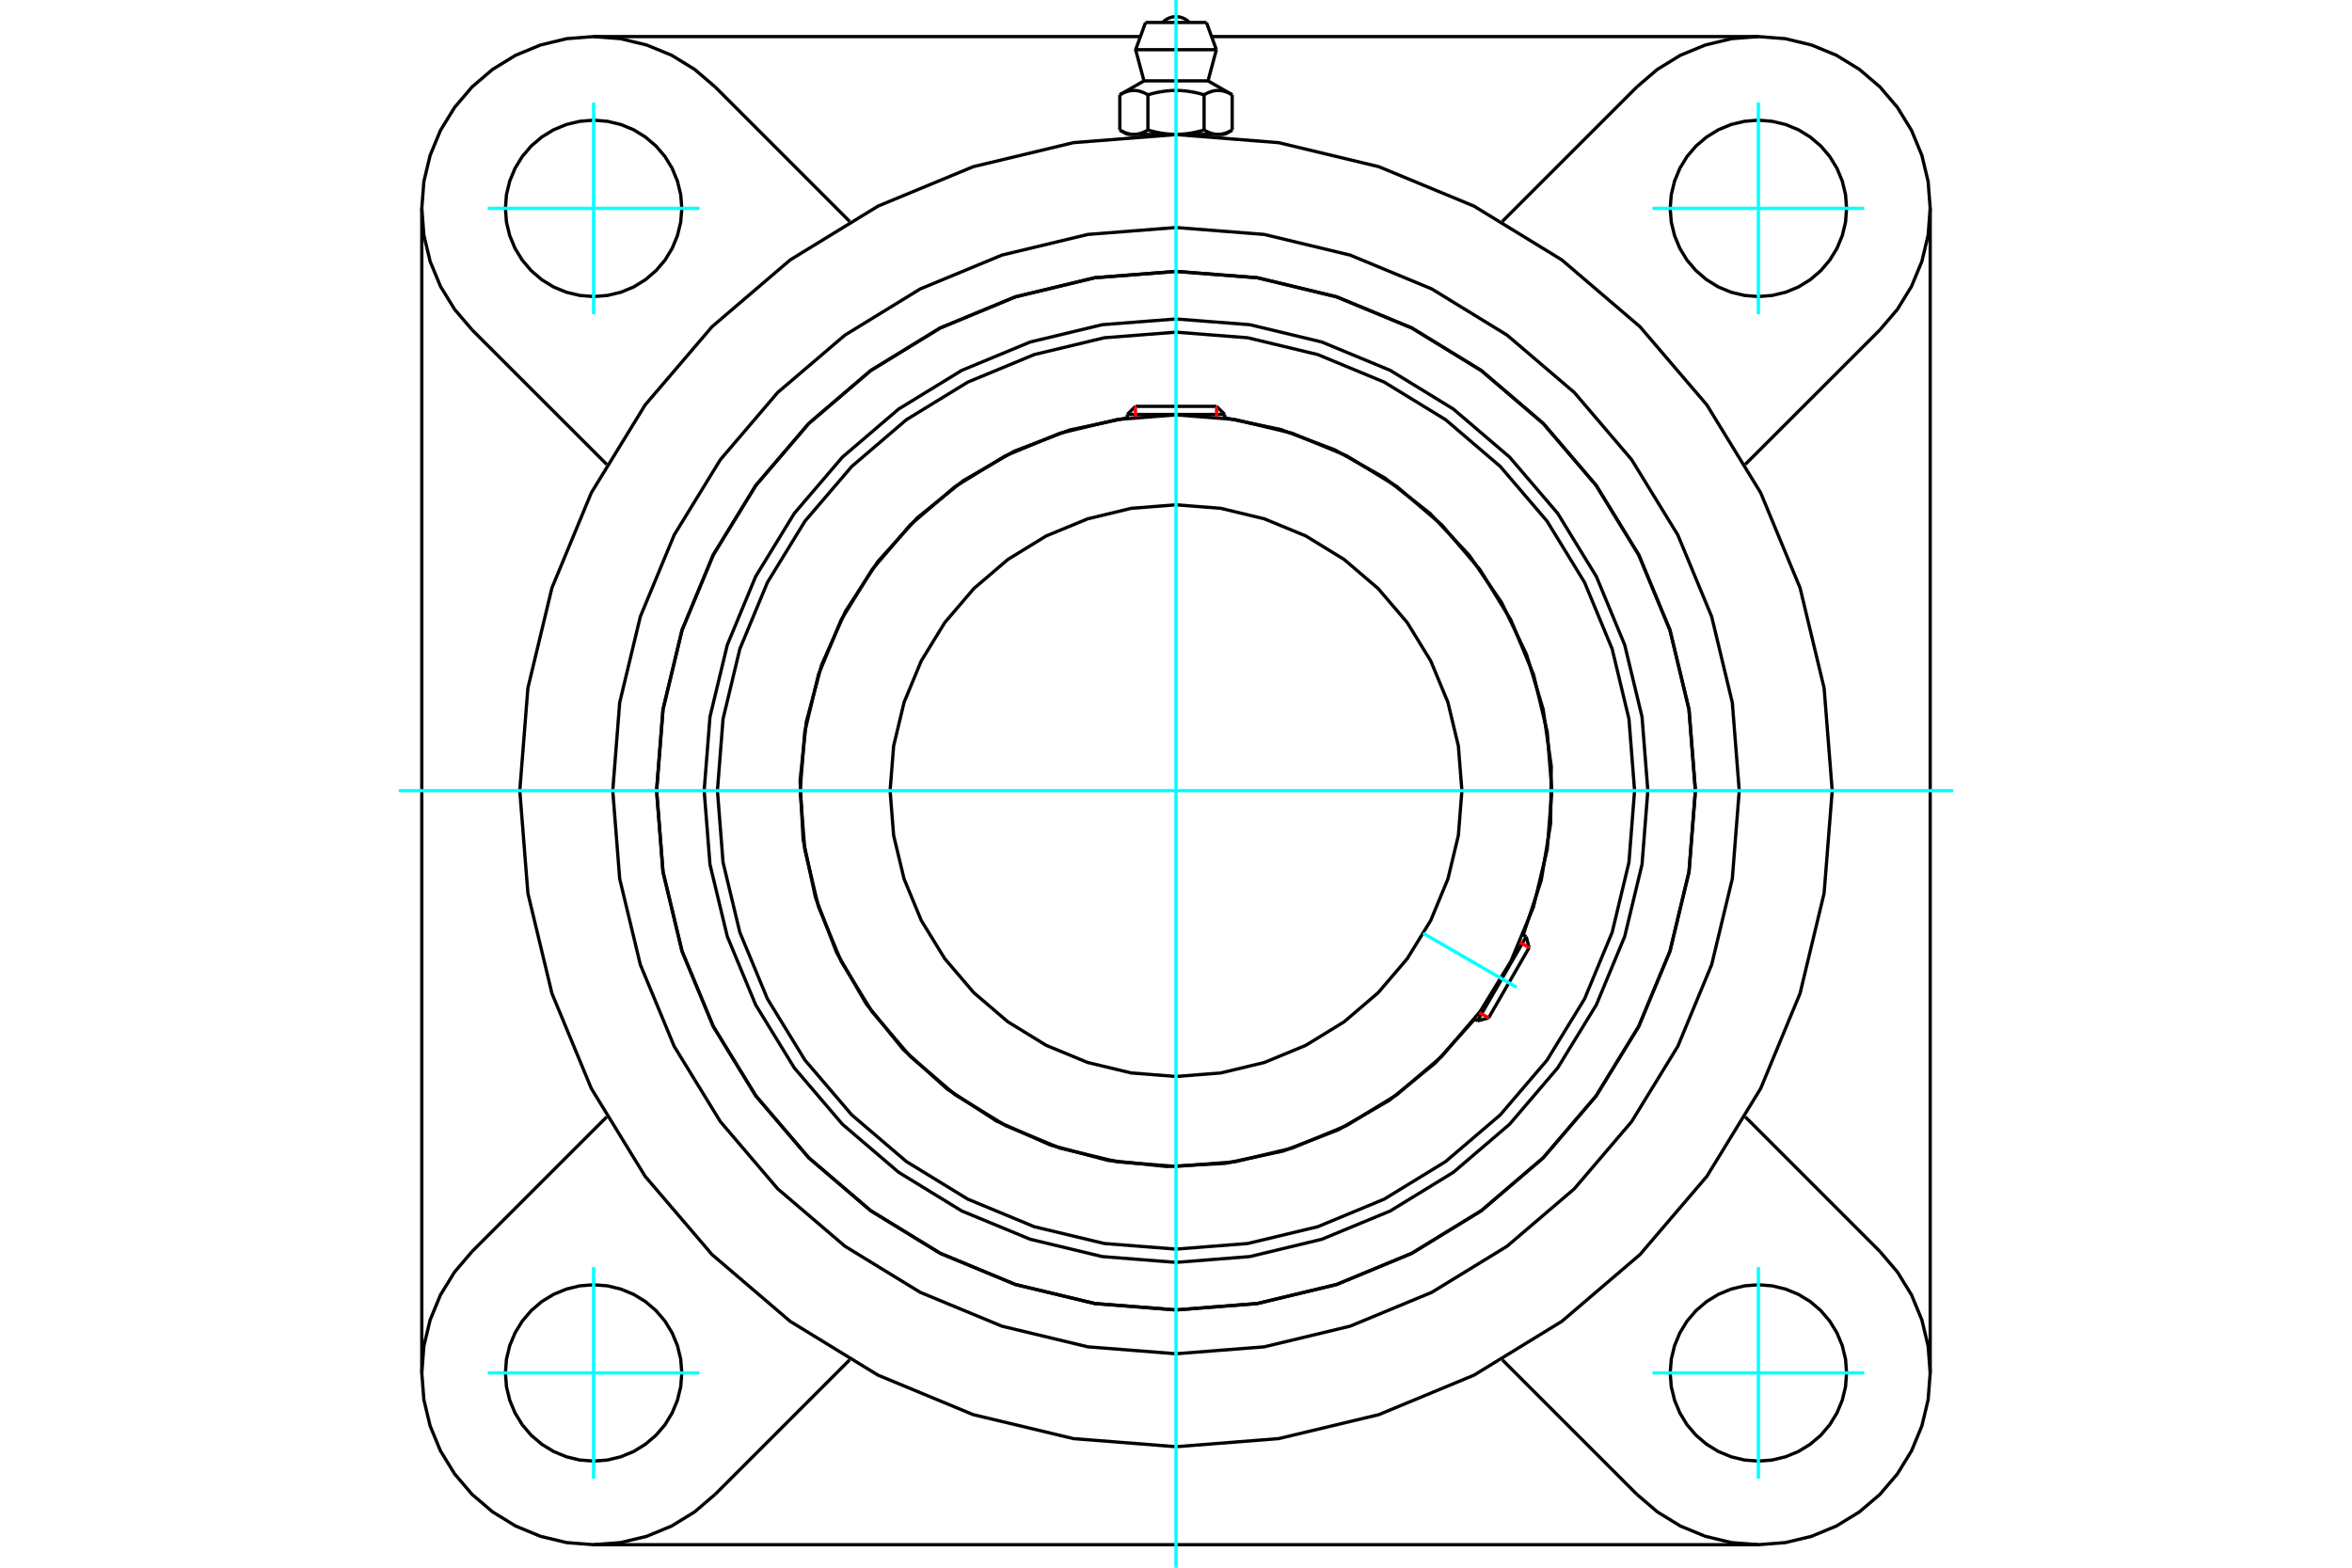 <?xml version="1.0" standalone="no"?>
<!DOCTYPE svg PUBLIC "-//W3C//DTD SVG 1.1//EN"
	"http://www.w3.org/Graphics/SVG/1.1/DTD/svg11.dtd">
<svg xmlns="http://www.w3.org/2000/svg" height="100%" width="100%" viewBox="0 0 36000 24000">
	<rect x="-1800" y="-1200" width="39600" height="26400" style="fill:#FFF"/>
	<g style="fill:none; fill-rule:evenodd" transform="matrix(1 0 0 1 0 0)">
		<g style="fill:none; stroke:#000; stroke-width:50; shape-rendering:geometricPrecision">
			<polyline points="25222,12104 25133,10974 24868,9873 24434,8826 23842,7859 23106,6998 22245,6262 21279,5670 20232,5236 19130,4971 18000,4883 16870,4971 15768,5236 14721,5670 13755,6262 12894,6998 12158,7859 11566,8826 11132,9873 10867,10974 10778,12104 10867,13234 11132,14336 11566,15383 12158,16349 12894,17211 13755,17947 14721,18539 15768,18972 16870,19237 18000,19326 19130,19237 20232,18972 21279,18539 22245,17947 23106,17211 23842,16349 24434,15383 24868,14336 25133,13234 25222,12104"/>
			<polyline points="25950,12104 25852,10861 25561,9648 25083,8495 24431,7431 23621,6483 22673,5673 21609,5021 20457,4544 19244,4252 18000,4155 16756,4252 15543,4544 14391,5021 13327,5673 12379,6483 11569,7431 10917,8495 10439,9648 10148,10861 10050,12104 10148,13348 10439,14561 10917,15713 11569,16777 12379,17725 13327,18535 14391,19187 15543,19665 16756,19956 18000,20054 19244,19956 20457,19665 21609,19187 22673,18535 23621,17725 24431,16777 25083,15713 25561,14561 25852,13348 25950,12104"/>
			<polyline points="23315,14313 23590,13478 23734,12610 23744,11731 23620,10860 23365,10019 22985,9226 22488,8500 21887,7859 21195,7316 20429,6886 19605,6576 18745,6396"/>
			<polyline points="17255,6396 16371,6583 15527,6906 14744,7358 14041,7926 13436,8597 12943,9355 12575,10180 12341,11053 12246,11952 12293,12854 12481,13738 12805,14582 13256,15365 13825,16067 14497,16672 15255,17164 16081,17531 16954,17764 17853,17858 18755,17810 19639,17622 20483,17297 21265,16845 21967,16275 22571,15603"/>
			<polyline points="25019,12104 24933,11006 24676,9935 24254,8917 23679,7978 22963,7141 22126,6425 21187,5850 20169,5428 19098,5171 18000,5085 16902,5171 15831,5428 14813,5850 13874,6425 13037,7141 12321,7978 11746,8917 11324,9935 11067,11006 10981,12104 11067,13202 11324,14273 11746,15291 12321,16230 13037,17068 13874,17783 14813,18358 15831,18780 16902,19037 18000,19123 19098,19037 20169,18780 21187,18358 22126,17783 22963,17068 23679,16230 24254,15291 24676,14273 24933,13202 25019,12104"/>
			<polyline points="23753,12104 23682,11204 23472,10326 23126,9492 22654,8723 22068,8036 21382,7450 20612,6978 19778,6633 18900,6422 18000,6351 17100,6422 16222,6633 15388,6978 14618,7450 13932,8036 13346,8723 12874,9492 12528,10326 12318,11204 12247,12104 12318,13004 12528,13882 12874,14716 13346,15486 13932,16172 14618,16758 15388,17230 16222,17576 17100,17786 18000,17857 18900,17786 19778,17576 20612,17230 21382,16758 22068,16172 22654,15486 23126,14716 23472,13882 23682,13004 23753,12104"/>
			<polyline points="22376,12104 22322,11420 22162,10752 21899,10118 21540,9532 21094,9010 20572,8564 19987,8205 19352,7943 18685,7782 18000,7728 17315,7782 16648,7943 16013,8205 15428,8564 14906,9010 14460,9532 14101,10118 13838,10752 13678,11420 13624,12104 13678,12789 13838,13456 14101,14091 14460,14676 14906,15198 15428,15644 16013,16003 16648,16266 17315,16426 18000,16480 18685,16426 19352,16266 19987,16003 20572,15644 21094,15198 21540,14676 21899,14091 22162,13456 22322,12789 22376,12104"/>
			<line x1="22615" y1="15629" x2="23360" y2="14339"/>
			<line x1="23405" y1="14508" x2="22785" y2="15583"/>
			<line x1="18745" y1="6345" x2="17255" y2="6345"/>
			<line x1="17379" y1="6221" x2="18621" y2="6221"/>
			<line x1="23405" y1="14508" x2="23360" y2="14339"/>
			<line x1="22615" y1="15629" x2="22785" y2="15583"/>
			<line x1="23360" y1="14339" x2="23313" y2="14311"/>
			<line x1="22568" y1="15601" x2="22615" y2="15629"/>
			<line x1="17379" y1="6221" x2="17255" y2="6345"/>
			<line x1="18745" y1="6345" x2="18621" y2="6221"/>
			<line x1="17255" y1="6345" x2="17255" y2="6399"/>
			<line x1="18745" y1="6399" x2="18745" y2="6345"/>
			<polyline points="28044,12104 27920,10533 27552,9000 26949,7544 26126,6200 25102,5002 23904,3978 22560,3155 21104,2552 19571,2184 18000,2060 16429,2184 14896,2552 13440,3155 12096,3978 10898,5002 9874,6200 9051,7544 8448,9000 8080,10533 7956,12104 8080,13675 8448,15208 9051,16664 9874,18008 10898,19206 12096,20230 13440,21053 14896,21657 16429,22024 18000,22148 19571,22024 21104,21657 22560,21053 23904,20230 25102,19206 26126,18008 26949,16664 27552,15208 27920,13675 28044,12104"/>
			<polyline points="25950,12104 25852,10861 25561,9648 25083,8495 24431,7431 23621,6483 22673,5673 21609,5021 20457,4544 19244,4252 18000,4155 16756,4252 15543,4544 14391,5021 13327,5673 12379,6483 11569,7431 10917,8495 10439,9648 10148,10861 10050,12104 10148,13348 10439,14561 10917,15713 11569,16777 12379,17725 13327,18535 14391,19187 15543,19665 16756,19956 18000,20054 19244,19956 20457,19665 21609,19187 22673,18535 23621,17725 24431,16777 25083,15713 25561,14561 25852,13348 25950,12104"/>
			<polyline points="26621,12104 26515,10756 26199,9440 25681,8190 24974,7037 24096,6008 23067,5130 21914,4423 20664,3905 19349,3589 18000,3483 16651,3589 15336,3905 14086,4423 12933,5130 11904,6008 11026,7037 10319,8190 9801,9440 9485,10756 9379,12104 9485,13453 9801,14768 10319,16018 11026,17171 11904,18200 12933,19079 14086,19785 15336,20303 16651,20619 18000,20725 19349,20619 20664,20303 21914,19785 23067,19079 24096,18200 24974,17171 25681,16018 26199,14768 26515,13453 26621,12104"/>
			<line x1="25055" y1="22878" x2="22995" y2="20818"/>
			<line x1="26914" y1="23648" x2="9086" y2="23648"/>
			<line x1="13005" y1="20818" x2="10945" y2="22878"/>
			<line x1="7226" y1="19159" x2="9286" y2="17099"/>
			<line x1="6456" y1="21018" x2="6456" y2="3190"/>
			<line x1="9286" y1="7109" x2="7226" y2="5050"/>
			<polyline points="10436,21018 10419,20807 10369,20601 10288,20406 10178,20225 10040,20064 9879,19926 9699,19816 9503,19735 9297,19685 9086,19669 8875,19685 8669,19735 8473,19816 8292,19926 8131,20064 7994,20225 7883,20406 7802,20601 7752,20807 7736,21018 7752,21230 7802,21436 7883,21631 7994,21812 8131,21973 8292,22110 8473,22221 8669,22302 8875,22352 9086,22368 9297,22352 9503,22302 9699,22221 9879,22110 10040,21973 10178,21812 10288,21631 10369,21436 10419,21230 10436,21018"/>
			<polyline points="7226,19159 6958,19473 6742,19824 6584,20206 6488,20607 6456,21018 6488,21430 6584,21831 6742,22212 6958,22564 7226,22878 7540,23146 7892,23362 8273,23520 8674,23616 9086,23648 9497,23616 9898,23520 10280,23362 10632,23146 10945,22878"/>
			<polyline points="10436,3190 10419,2979 10369,2773 10288,2577 10178,2396 10040,2235 9879,2098 9699,1987 9503,1906 9297,1857 9086,1840 8875,1857 8669,1906 8473,1987 8292,2098 8131,2235 7994,2396 7883,2577 7802,2773 7752,2979 7736,3190 7752,3401 7802,3607 7883,3803 7994,3983 8131,4144 8292,4282 8473,4393 8669,4474 8875,4523 9086,4540 9297,4523 9503,4474 9699,4393 9879,4282 10040,4144 10178,3983 10288,3803 10369,3607 10419,3401 10436,3190"/>
			<line x1="10945" y1="1330" x2="13005" y2="3390"/>
			<polyline points="10945,1330 10632,1062 10280,846 9898,689 9497,592 9086,560 8674,592 8273,689 7892,846 7540,1062 7226,1330 6958,1644 6742,1996 6584,2377 6488,2778 6456,3190 6488,3601 6584,4003 6742,4384 6958,4736 7226,5050"/>
			<line x1="28774" y1="5050" x2="26714" y2="7109"/>
			<polyline points="28774,5050 29042,4736 29258,4384 29416,4003 29512,3601 29544,3190 29512,2778 29416,2377 29258,1996 29042,1644 28774,1330 28460,1062 28108,846 27727,689 27326,592 26914,560 26503,592 26102,689 25720,846 25368,1062 25055,1330"/>
			<line x1="22995" y1="3390" x2="25055" y2="1330"/>
			<polyline points="28264,3190 28248,2979 28198,2773 28117,2577 28006,2396 27869,2235 27708,2098 27527,1987 27331,1906 27125,1857 26914,1840 26703,1857 26497,1906 26301,1987 26121,2098 25960,2235 25822,2396 25712,2577 25631,2773 25581,2979 25564,3190 25581,3401 25631,3607 25712,3803 25822,3983 25960,4144 26121,4282 26301,4393 26497,4474 26703,4523 26914,4540 27125,4523 27331,4474 27527,4393 27708,4282 27869,4144 28006,3983 28117,3803 28198,3607 28248,3401 28264,3190"/>
			<polyline points="28264,21018 28248,20807 28198,20601 28117,20406 28006,20225 27869,20064 27708,19926 27527,19816 27331,19735 27125,19685 26914,19669 26703,19685 26497,19735 26301,19816 26121,19926 25960,20064 25822,20225 25712,20406 25631,20601 25581,20807 25564,21018 25581,21230 25631,21436 25712,21631 25822,21812 25960,21973 26121,22110 26301,22221 26497,22302 26703,22352 26914,22368 27125,22352 27331,22302 27527,22221 27708,22110 27869,21973 28006,21812 28117,21631 28198,21436 28248,21230 28264,21018"/>
			<polyline points="25055,22878 25368,23146 25720,23362 26102,23520 26503,23616 26914,23648 27326,23616 27727,23520 28108,23362 28460,23146 28774,22878 29042,22564 29258,22212 29416,21831 29512,21430 29544,21018 29512,20607 29416,20206 29258,19824 29042,19473 28774,19159"/>
			<line x1="26714" y1="17099" x2="28774" y2="19159"/>
			<line x1="29544" y1="3190" x2="29544" y2="21018"/>
			<line x1="18545" y1="560" x2="26914" y2="560"/>
			<line x1="9086" y1="560" x2="17455" y2="560"/>
			<line x1="18466" y1="344" x2="17534" y2="344"/>
			<line x1="17382" y1="761" x2="18618" y2="761"/>
			<line x1="17510" y1="1238" x2="18490" y2="1238"/>
			<polyline points="17570,1451 17556,1443 17542,1436 17529,1429 17516,1423 17503,1417 17490,1412 17478,1408 17466,1403 17454,1400 17442,1396 17430,1393 17418,1391 17407,1389 17395,1387 17384,1386 17372,1385 17361,1385 17349,1385 17338,1385 17326,1386 17315,1387 17303,1389 17292,1391 17280,1393 17268,1396 17256,1400 17244,1403 17232,1408 17220,1412 17207,1417 17194,1423 17181,1429 17168,1436 17154,1443 17140,1451"/>
			<polyline points="18430,1451 18402,1443 18375,1436 18348,1429 18322,1423 18296,1417 18271,1412 18246,1408 18221,1403 18197,1400 18173,1396 18150,1393 18126,1391 18103,1389 18080,1387 18057,1386 18034,1385 18011,1385 17989,1385 17966,1385 17943,1386 17920,1387 17897,1389 17874,1391 17850,1393 17827,1396 17803,1400 17779,1403 17754,1408 17729,1412 17704,1417 17678,1423 17652,1429 17625,1436 17598,1443 17570,1451"/>
			<polyline points="18860,1451 18846,1443 18832,1436 18819,1429 18806,1423 18793,1417 18780,1412 18768,1408 18756,1403 18744,1400 18732,1396 18720,1393 18708,1391 18697,1389 18685,1387 18674,1386 18662,1385 18651,1385 18639,1385 18628,1385 18616,1386 18605,1387 18593,1389 18582,1391 18570,1393 18558,1396 18546,1400 18534,1403 18522,1408 18510,1412 18497,1417 18484,1423 18471,1429 18458,1436 18444,1443 18430,1451"/>
			<line x1="17140" y1="1991" x2="17140" y2="1451"/>
			<polyline points="17140,1991 17146,1994 17153,1998 17159,2001 17166,2005 17172,2008 17178,2011 17184,2014 17191,2017 17197,2020 17203,2023 17209,2025 17215,2028 17221,2030 17227,2033 17234,2035 17240,2037 17246,2039 17252,2041 17258,2043 17264,2044 17270,2046 17276,2048 17282,2049 17288,2050 17294,2051 17300,2052 17306,2053 17312,2054 17318,2055 17324,2056 17330,2056 17336,2057 17343,2057 17349,2057 17355,2057 17361,2057 17367,2057 17374,2057 17380,2056 17386,2056 17392,2055 17398,2054 17404,2053 17410,2052 17416,2051 17422,2050 17428,2049 17434,2048 17440,2046 17446,2044 17452,2043 17458,2041 17464,2039 17470,2037 17476,2035 17482,2033 17489,2030 17495,2028 17501,2025 17507,2023 17513,2020 17519,2017 17526,2014 17532,2011 17538,2008 17544,2005 17551,2001 17557,1998 17564,1994 17570,1991 17570,1451"/>
			<polyline points="17570,1991 17583,1994 17596,1998 17609,2001 17621,2005 17634,2008 17646,2011 17659,2014 17671,2017 17684,2020 17696,2023 17708,2025 17721,2028 17733,2030 17745,2033 17757,2035 17769,2037 17781,2039 17793,2041 17805,2043 17818,2044 17830,2046 17842,2048 17854,2049 17866,2050 17878,2051 17890,2052 17902,2053 17914,2054 17926,2055 17938,2056 17951,2056 17963,2057 17975,2057 17988,2057 18000,2057 17355,2057"/>
			<polyline points="18430,1991 18436,1994 18443,1998 18449,2001 18456,2005 18462,2008 18468,2011 18474,2014 18481,2017 18487,2020 18493,2023 18499,2025 18505,2028 18511,2030 18518,2033 18524,2035 18530,2037 18536,2039 18542,2041 18548,2043 18554,2044 18560,2046 18566,2048 18572,2049 18578,2050 18584,2051 18590,2052 18596,2053 18602,2054 18608,2055 18614,2056 18620,2056 18626,2057 18633,2057 18639,2057 18645,2057"/>
			<polyline points="18000,2057 18012,2057 18025,2057 18037,2057 18049,2056 18062,2056 18074,2055 18086,2054 18098,2053 18110,2052 18122,2051 18134,2050 18146,2049 18158,2048 18170,2046 18182,2044 18195,2043 18207,2041 18219,2039 18231,2037 18243,2035 18255,2033 18267,2030 18279,2028 18292,2025 18304,2023 18316,2020 18329,2017 18341,2014 18354,2011 18366,2008 18379,2005 18391,2001 18404,1998 18417,1994 18430,1991"/>
			<line x1="18645" y1="2057" x2="18000" y2="2057"/>
			<polyline points="18645,2057 18651,2057 18657,2057 18664,2057 18670,2056 18676,2056 18682,2055 18688,2054 18694,2053 18700,2052 18706,2051 18712,2050 18718,2049 18724,2048 18730,2046 18736,2044 18742,2043 18748,2041 18754,2039 18760,2037 18766,2035 18773,2033 18779,2030 18785,2028 18791,2025 18797,2023 18803,2020 18809,2017 18816,2014 18822,2011 18828,2008 18834,2005 18841,2001 18847,1998 18854,1994 18860,1991"/>
			<line x1="18745" y1="2057" x2="18645" y2="2057"/>
			<line x1="17355" y1="2057" x2="17255" y2="2057"/>
			<line x1="18860" y1="1991" x2="18860" y2="1451"/>
			<line x1="18430" y1="1991" x2="18430" y2="1451"/>
			<polyline points="18206,344 18172,313 18133,288 18091,270 18046,258 18000,255 17954,258 17909,270 17867,288 17828,313 17794,344"/>
			<line x1="18618" y1="761" x2="18466" y2="344"/>
			<polyline points="17534,344 17382,761 17510,1238"/>
			<line x1="18490" y1="1238" x2="18618" y2="761"/>
			<line x1="17441" y1="2057" x2="17441" y2="2076"/>
			<line x1="18559" y1="2076" x2="18559" y2="2057"/>
			<line x1="17510" y1="1238" x2="17140" y2="1451"/>
			<line x1="18860" y1="1451" x2="18490" y2="1238"/>
			<line x1="18745" y1="2057" x2="18860" y2="1991"/>
			<line x1="17140" y1="1991" x2="17255" y2="2057"/>
		</g>
		<g style="fill:none; stroke:#0FF; stroke-width:50; shape-rendering:geometricPrecision">
			<line x1="18000" y1="24000" x2="18000" y2="0"/>
			<line x1="6104" y1="12104" x2="29896" y2="12104"/>
			<line x1="21783" y1="14288" x2="23214" y2="15115"/>
			<line x1="9086" y1="4810" x2="9086" y2="1570"/>
			<line x1="7466" y1="3190" x2="10706" y2="3190"/>
			<line x1="7466" y1="21018" x2="10706" y2="21018"/>
			<line x1="9086" y1="22638" x2="9086" y2="19399"/>
			<line x1="26914" y1="22638" x2="26914" y2="19399"/>
			<line x1="25294" y1="21018" x2="28534" y2="21018"/>
			<line x1="25294" y1="3190" x2="28534" y2="3190"/>
			<line x1="26914" y1="4810" x2="26914" y2="1570"/>
		</g>
		<g style="fill:none; stroke:#F00; stroke-width:50; shape-rendering:geometricPrecision">
			<line x1="23405" y1="14508" x2="23264" y2="14426"/>
			<line x1="22643" y1="15501" x2="22785" y2="15583"/>
		</g>
		<g style="fill:none; stroke:#F00; stroke-width:50; shape-rendering:geometricPrecision">
			<line x1="17379" y1="6221" x2="17379" y2="6385"/>
			<line x1="18621" y1="6385" x2="18621" y2="6221"/>
		</g>
	</g>
</svg>

